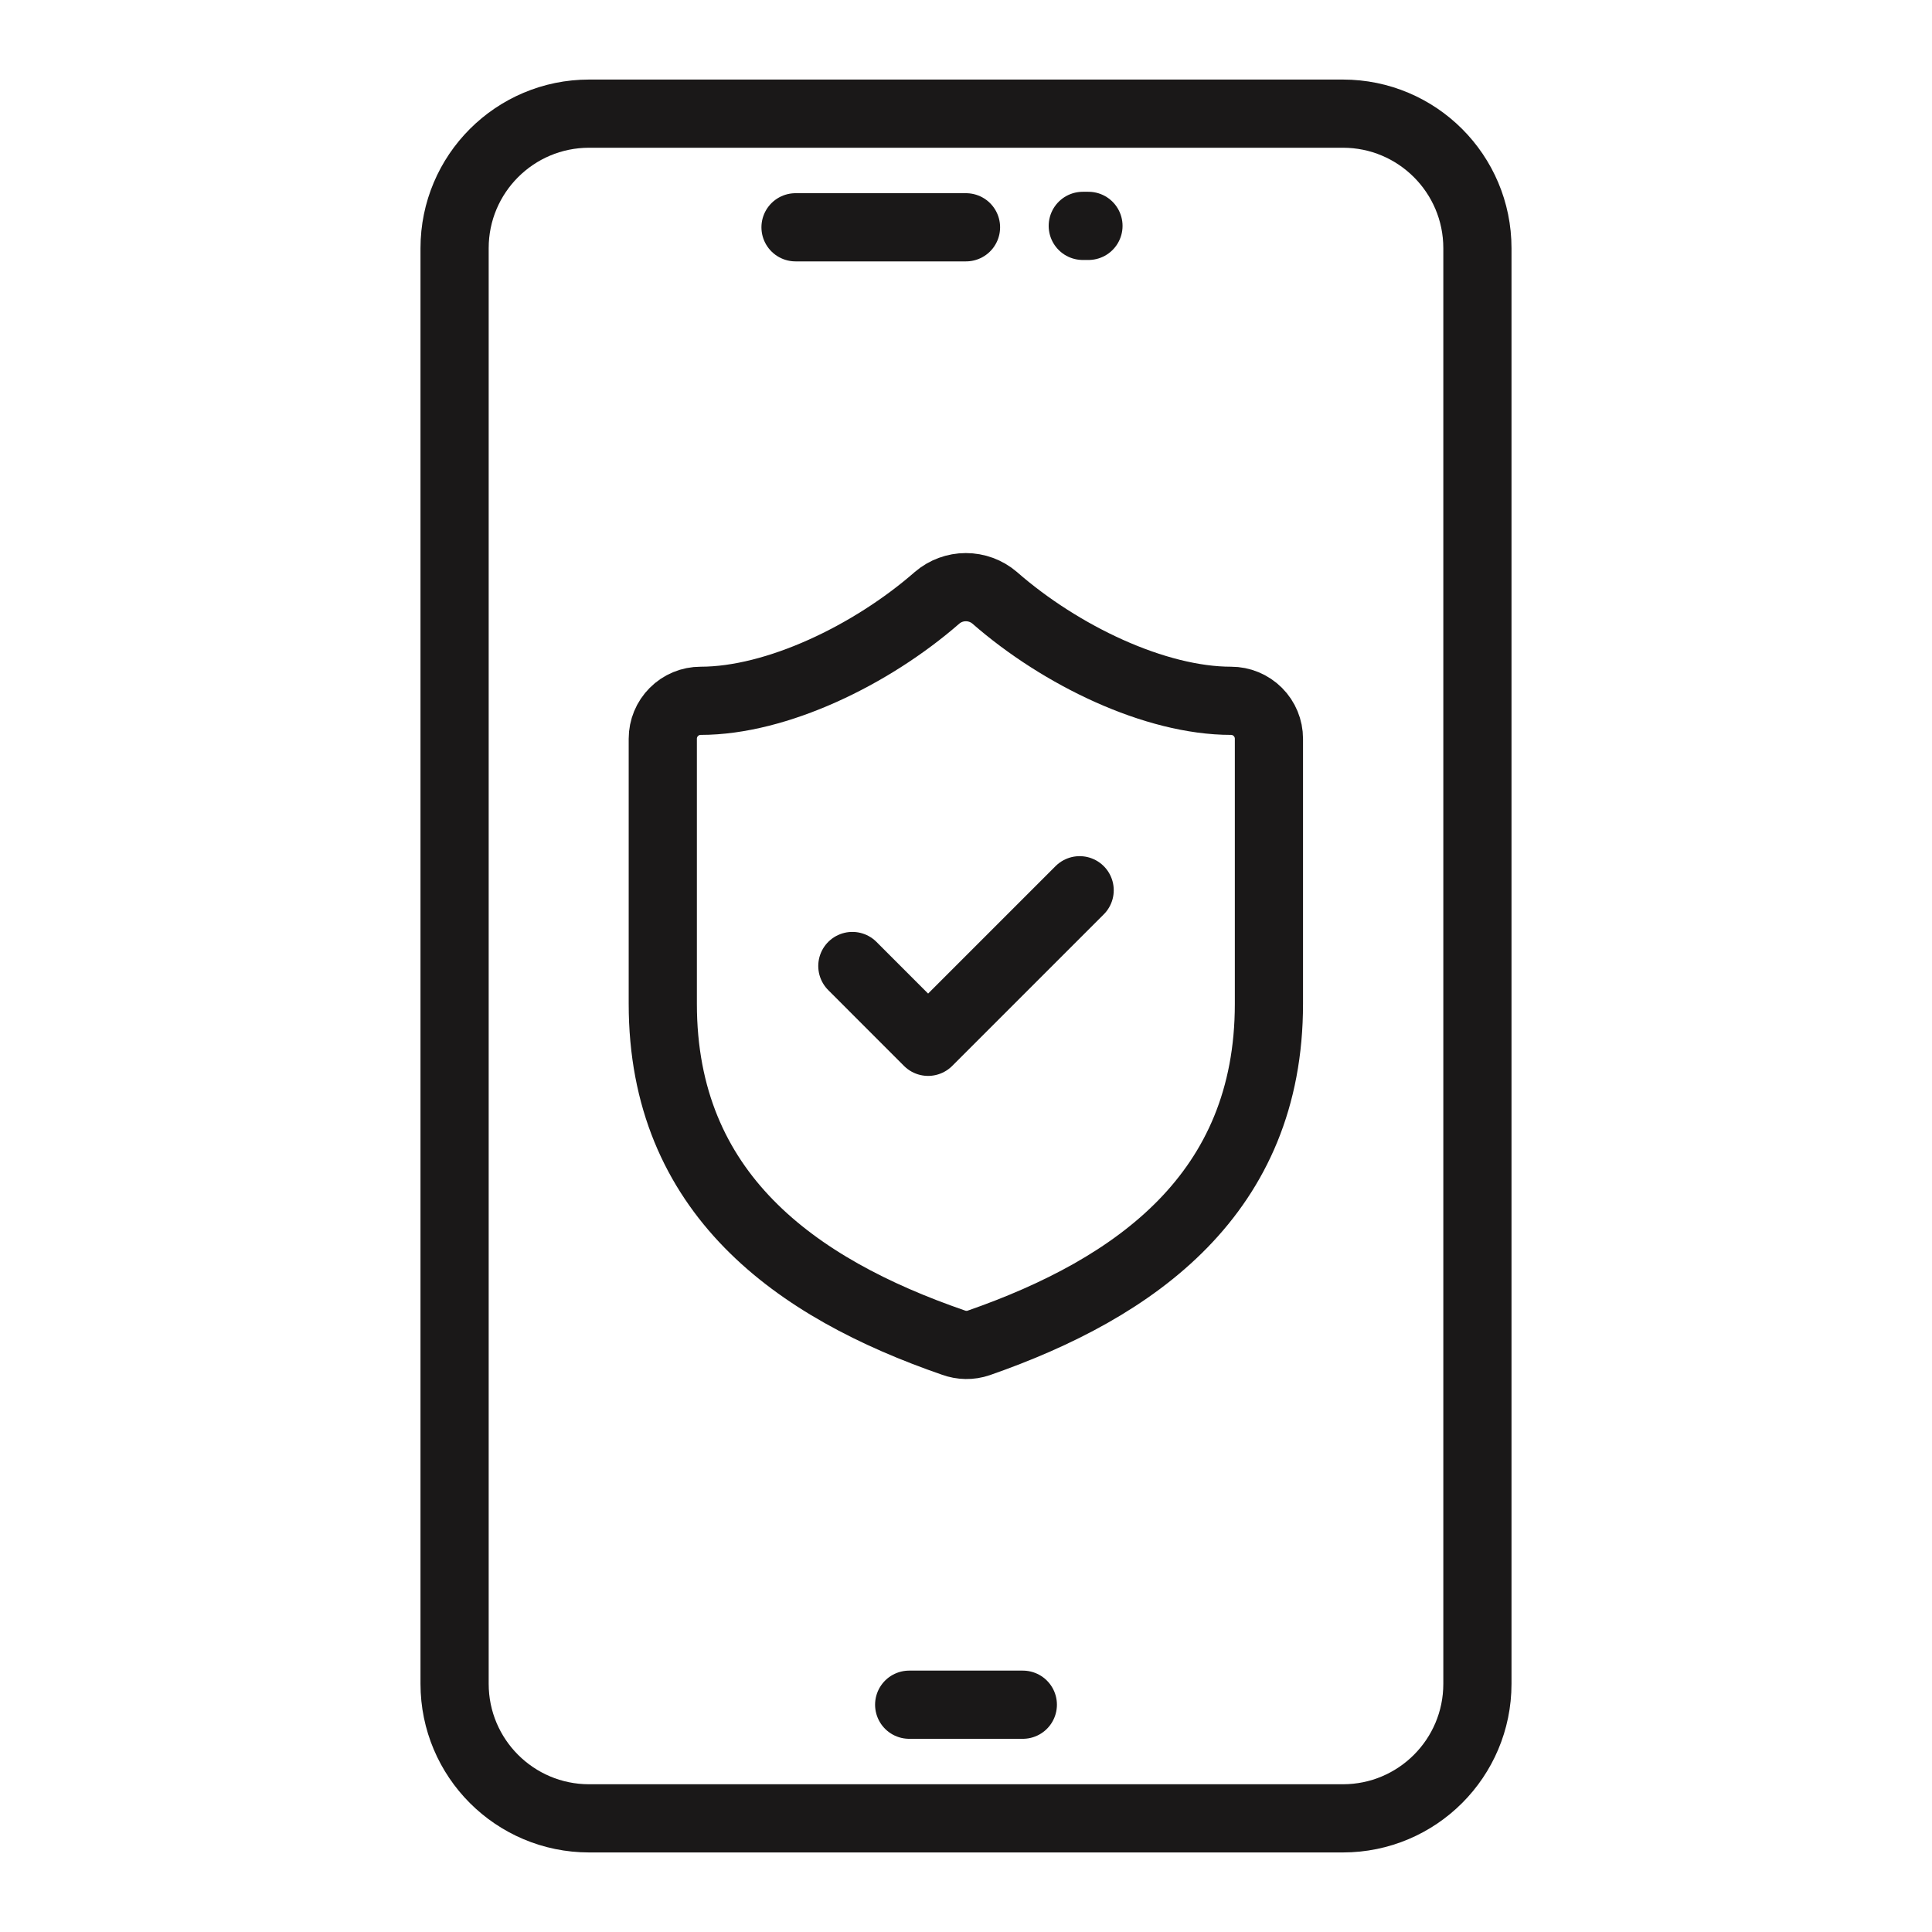 <svg width="34" height="34" viewBox="0 0 34 34" fill="none" xmlns="http://www.w3.org/2000/svg">
<path d="M23.632 2H10.368C9.06 2 8 3.06 8 4.368V29.632C8 30.94 9.06 32 10.368 32H23.632C24.94 32 26 30.94 26 29.632V26V8V4.368C26 3.06 24.94 2 23.632 2Z" stroke="#1A1818" stroke-width="1.2" stroke-linecap="round"/>
<path d="M16 30H18" stroke="#1A1818" stroke-width="1.2" stroke-linecap="round" stroke-linejoin="round"/>
<path d="M14 4H17" stroke="#1A1818" stroke-width="1.2" stroke-linecap="round" stroke-linejoin="round"/>
<path d="M19.055 3.975H19.155" stroke="#1A1818" stroke-width="1.2" stroke-linecap="round" stroke-linejoin="round"/>
<path d="M22.331 17.667C22.331 21 19.997 22.667 17.224 23.633C17.079 23.683 16.921 23.68 16.777 23.627C13.997 22.667 11.664 21 11.664 17.667V13C11.664 12.823 11.734 12.654 11.859 12.529C11.984 12.403 12.154 12.333 12.331 12.333C13.664 12.333 15.331 11.533 16.491 10.52C16.632 10.399 16.812 10.333 16.997 10.333C17.183 10.333 17.363 10.399 17.504 10.52C18.671 11.54 20.331 12.333 21.664 12.333C21.841 12.333 22.01 12.403 22.136 12.529C22.261 12.654 22.331 12.823 22.331 13V17.667Z" stroke="#1A1818" stroke-width="1.2" stroke-linecap="round" stroke-linejoin="round"/>
<path d="M15 17L16.333 18.334L19 15.667" stroke="#1A1818" stroke-width="1.2" stroke-linecap="round" stroke-linejoin="round"/>
</svg>

